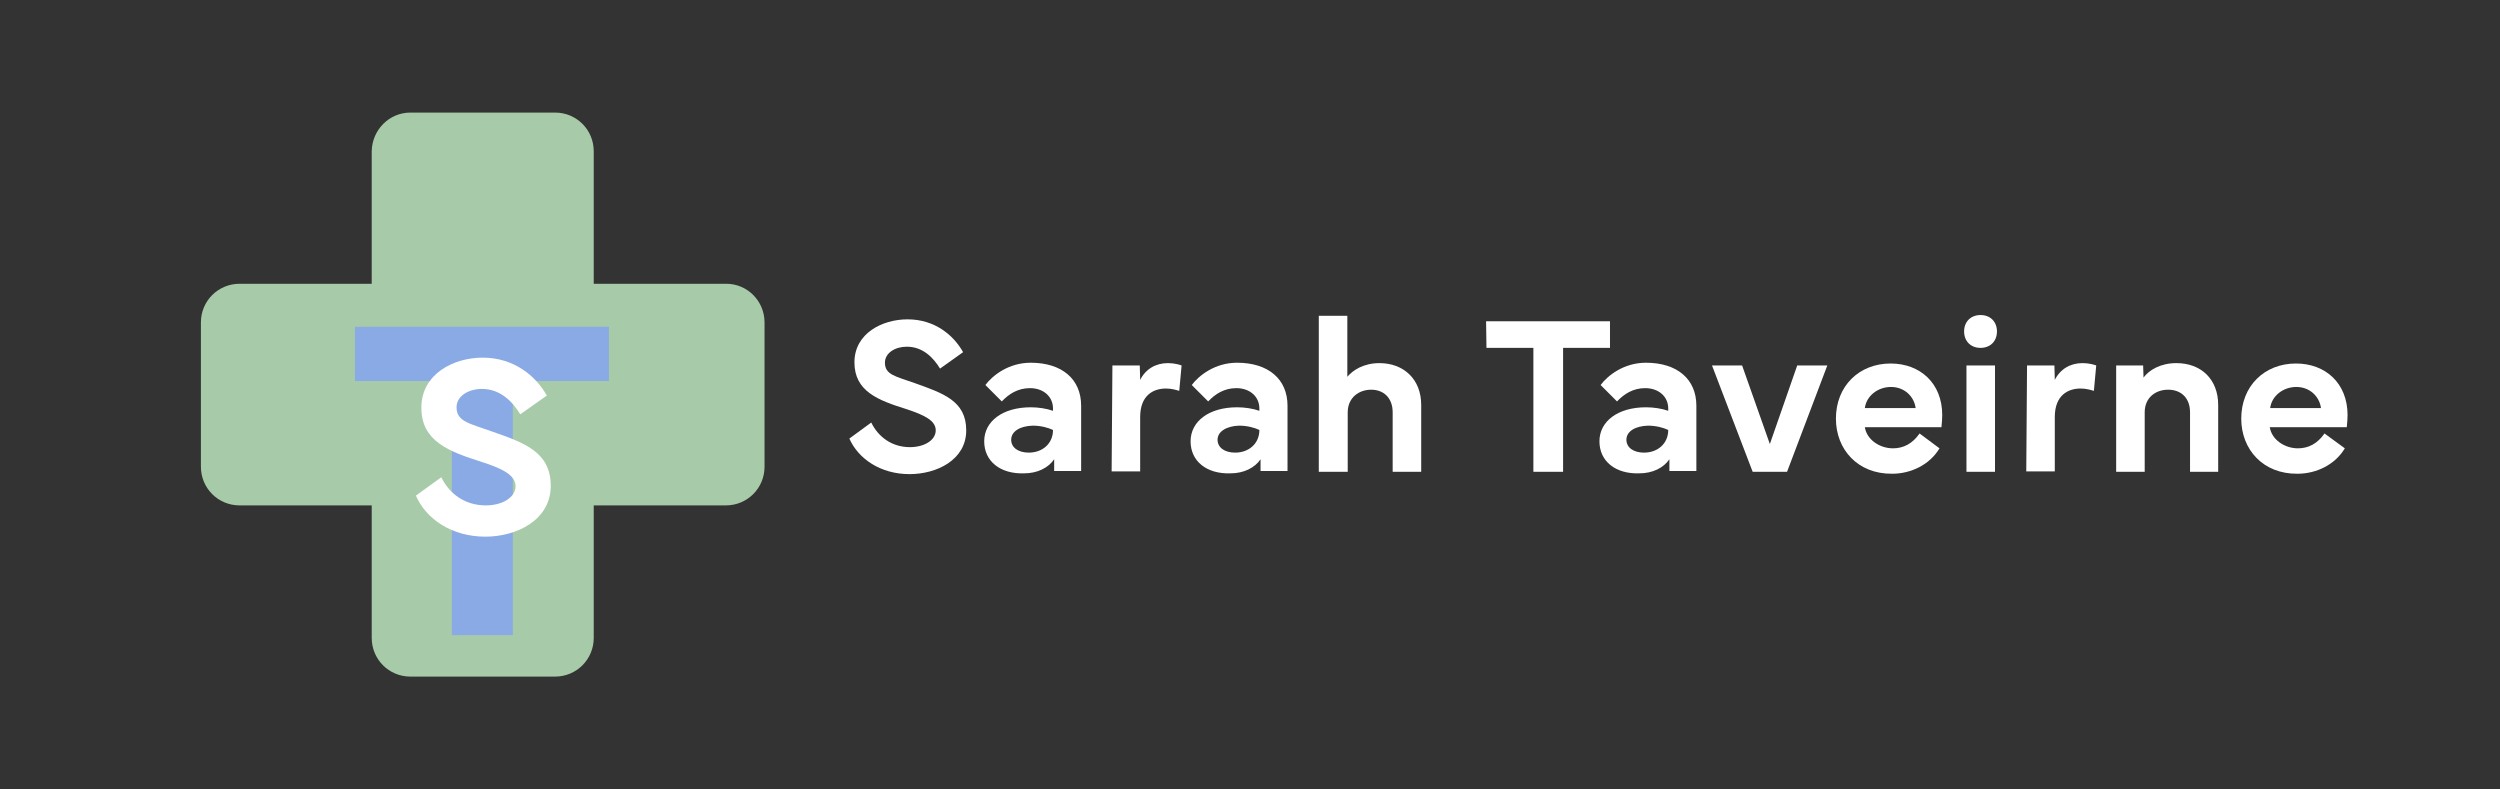 <?xml version="1.0" encoding="utf-8"?>
<!-- Generator: Adobe Illustrator 27.9.0, SVG Export Plug-In . SVG Version: 6.00 Build 0)  -->
<svg version="1.1" id="Laag_1" xmlns="http://www.w3.org/2000/svg" xmlns:xlink="http://www.w3.org/1999/xlink" x="0px" y="0px"
	 viewBox="0 0 639.6 201.9" style="enable-background:new 0 0 639.6 201.9;" xml:space="preserve">
<rect x="0" y="0" width="639.6" height="201.9" fill="#333333" stroke="none"/>
<style type="text/css">
	.st0{fill:#FFFFFF;}
	.st1{fill:#A7CBA8;}
	.st2{fill:#8AAAE5;}
</style>
<g>
	<path class="st0" d="M222.9,108.1c1.8,3.7,5.3,6.3,9.9,6.3c3.7,0,6.6-1.8,6.6-4.3s-2.9-3.9-7.4-5.4c-7.4-2.3-13.4-4.6-13.4-12
		s7.1-11,13.6-11c7,0,11.8,4.1,14.2,8.4l-5.9,4.2c-1.7-2.8-4.4-5.6-8.5-5.6c-3,0-5.6,1.6-5.6,4.1c0,3.1,2.8,3.5,7.6,5.2
		c7.2,2.6,13.2,4.5,13.2,12.1c0,7.6-7.6,11.2-14.5,11.2c-7.4,0-13.1-3.9-15.4-9.1L222.9,108.1L222.9,108.1z"/>
	<path class="st0" d="M251.8,112.9c0-5.1,4.7-8.7,11.9-8.7c1.9,0,4,0.3,5.7,0.9v-0.6c0-3-2.4-5.2-5.9-5.2c-3.1,0-5.4,1.5-7.2,3.4
		l-4.2-4.2c1.8-2.4,5.9-5.7,11.6-5.7c8,0,12.9,4.2,12.9,11v16.7h-6.9v-3c-1.5,2.2-4.3,3.6-7.7,3.6
		C255.9,121.3,251.8,118,251.8,112.9L251.8,112.9z M258.7,112.5c0,2,1.8,3.3,4.5,3.3c3.5,0,6.2-2.3,6.2-5.8
		c-1.3-0.6-3.1-1.1-5.2-1.1C260.9,109,258.7,110.4,258.7,112.5L258.7,112.5z"/>
	<path class="st0" d="M284.6,93.5h7l0.1,3.7c1.4-2.8,4-4.3,7.1-4.3c1.6,0,3,0.4,3.5,0.6l-0.6,6.5c-0.7-0.2-1.9-0.6-3.4-0.6
		c-3.2,0-6.6,1.7-6.6,7.3v13.9h-7.3L284.6,93.5L284.6,93.5z"/>
	<path class="st0" d="M304.6,112.9c0-5.1,4.7-8.7,11.9-8.7c1.9,0,4,0.3,5.7,0.9v-0.6c0-3-2.4-5.2-5.9-5.2c-3.1,0-5.4,1.5-7.2,3.4
		l-4.2-4.2c1.8-2.4,5.9-5.7,11.6-5.7c8,0,12.9,4.2,12.9,11v16.7h-6.9v-3c-1.5,2.2-4.3,3.6-7.7,3.6
		C308.7,121.3,304.6,118,304.6,112.9L304.6,112.9z M311.5,112.5c0,2,1.8,3.3,4.5,3.3c3.5,0,6.2-2.3,6.2-5.8
		c-1.3-0.6-3.1-1.1-5.2-1.1C313.8,109,311.5,110.4,311.5,112.5L311.5,112.5z"/>
	<path class="st0" d="M337.4,120.7V80.8h7.3v15.6c1.4-1.7,4.2-3.5,8.2-3.5c6.2,0,10.7,4.1,10.7,10.7v17.1h-7.3v-15.2
		c0-3.8-2.4-5.8-5.5-5.8s-6,2-6,5.8v15.2H337.4L337.4,120.7z"/>
	<path class="st0" d="M380.2,82.2h31.7V89h-12v31.7h-7.6V89h-12L380.2,82.2L380.2,82.2z"/>
	<path class="st0" d="M409.2,112.9c0-5.1,4.7-8.7,11.9-8.7c1.9,0,4,0.3,5.7,0.9v-0.6c0-3-2.4-5.2-5.9-5.2c-3.1,0-5.4,1.5-7.2,3.4
		l-4.2-4.2c1.8-2.4,5.9-5.7,11.6-5.7c8,0,12.9,4.2,12.9,11v16.7h-6.9v-3c-1.5,2.2-4.3,3.6-7.7,3.6
		C413.3,121.3,409.2,118,409.2,112.9L409.2,112.9z M416.1,112.5c0,2,1.8,3.3,4.5,3.3c3.5,0,6.2-2.3,6.2-5.8
		c-1.3-0.6-3.1-1.1-5.2-1.1C418.3,109,416.1,110.4,416.1,112.5L416.1,112.5z"/>
	<path class="st0" d="M438,93.5h7.7l7.1,20.1l7-20.1h7.7l-10.3,27.2h-8.8L438,93.5L438,93.5z"/>
	<path class="st0" d="M469.7,107.1c0-8.3,5.9-14.1,14-14.1c7.5,0,13.2,5,13.2,13.2c0,1-0.1,2-0.2,3.1h-19.6c0.5,3.2,3.8,5.4,7.2,5.4
		c2.7,0,5-1.2,6.8-3.8l5.1,3.8c-2.5,4.2-7.3,6.5-12.1,6.5C475.3,121.3,469.7,115,469.7,107.1L469.7,107.1z M490.1,104.4
		c-0.4-3-2.9-5.4-6.3-5.4s-6.3,2.3-6.7,5.4H490.1z"/>
	<path class="st0" d="M506.7,80.6c2.5,0,4.2,1.7,4.2,4.2s-1.7,4.2-4.2,4.2s-4.2-1.7-4.2-4.2S504.2,80.6,506.7,80.6z M503.1,120.7
		V93.5h7.3v27.2H503.1z"/>
	<path class="st0" d="M518.6,93.5h7l0.1,3.7c1.4-2.8,4-4.3,7.1-4.3c1.6,0,3,0.4,3.5,0.6l-0.6,6.5c-0.7-0.2-1.9-0.6-3.4-0.6
		c-3.2,0-6.6,1.7-6.6,7.3v13.9h-7.3L518.6,93.5L518.6,93.5z"/>
	<path class="st0" d="M541.4,120.7V93.5h6.9l0.1,3.1c1.4-1.9,4.3-3.7,8.4-3.7c6.3,0,10.7,4.1,10.7,10.7v17.1h-7.2v-15.2
		c0-3.8-2.4-5.8-5.6-5.8s-6,2-6,5.8v15.2H541.4L541.4,120.7z"/>
	<path class="st0" d="M573.4,107.1c0-8.3,5.9-14.1,14-14.1c7.5,0,13.2,5,13.2,13.2c0,1-0.1,2-0.2,3.1h-19.7c0.5,3.2,3.8,5.4,7.2,5.4
		c2.7,0,5-1.2,6.8-3.8l5.2,3.8c-2.5,4.2-7.3,6.5-12.1,6.5C579,121.3,573.4,115,573.4,107.1L573.4,107.1z M593.8,104.4
		c-0.4-3-2.9-5.4-6.3-5.4s-6.3,2.3-6.7,5.4H593.8z"/>
</g>
<g>
	<path class="st1" d="M105,28.8H142c5.5,0,9.9,4.4,9.9,9.9v124.5c0,5.5-4.4,9.9-9.9,9.9H105c-5.5,0-9.9-4.4-9.9-9.9V38.7
		C95.2,33.2,99.6,28.8,105,28.8z"/>
	<path class="st1" d="M195.6,82.5v36.9c0,5.5-4.4,9.9-9.9,9.9H61.3c-5.5,0-9.9-4.4-9.9-9.9V82.5c0-5.5,4.4-9.9,9.9-9.9h124.5
		C191.2,72.6,195.6,77,195.6,82.5z"/>
	<path class="st2" d="M90.8,83.6h65v13.9h-24.6v65h-15.6v-65H90.8L90.8,83.6L90.8,83.6z"/>
	<path class="st0" d="M112.9,122.1c2.1,4.3,6.1,7.2,11.4,7.2c4.3,0,7.6-2.1,7.6-4.9s-3.3-4.5-8.6-6.2c-8.5-2.7-15.5-5.3-15.5-13.9
		s8.2-12.8,15.7-12.8c8,0,13.6,4.7,16.4,9.7l-6.8,4.8c-1.9-3.2-5.1-6.5-9.8-6.5c-3.4,0-6.5,1.8-6.5,4.7c0,3.6,3.2,4.1,8.8,6.1
		c8.3,2.9,15.3,5.2,15.3,14s-8.8,13-16.7,13c-8.6,0-15.2-4.5-17.8-10.5C106.4,126.8,112.9,122.1,112.9,122.1z"/>
</g>
</svg>
